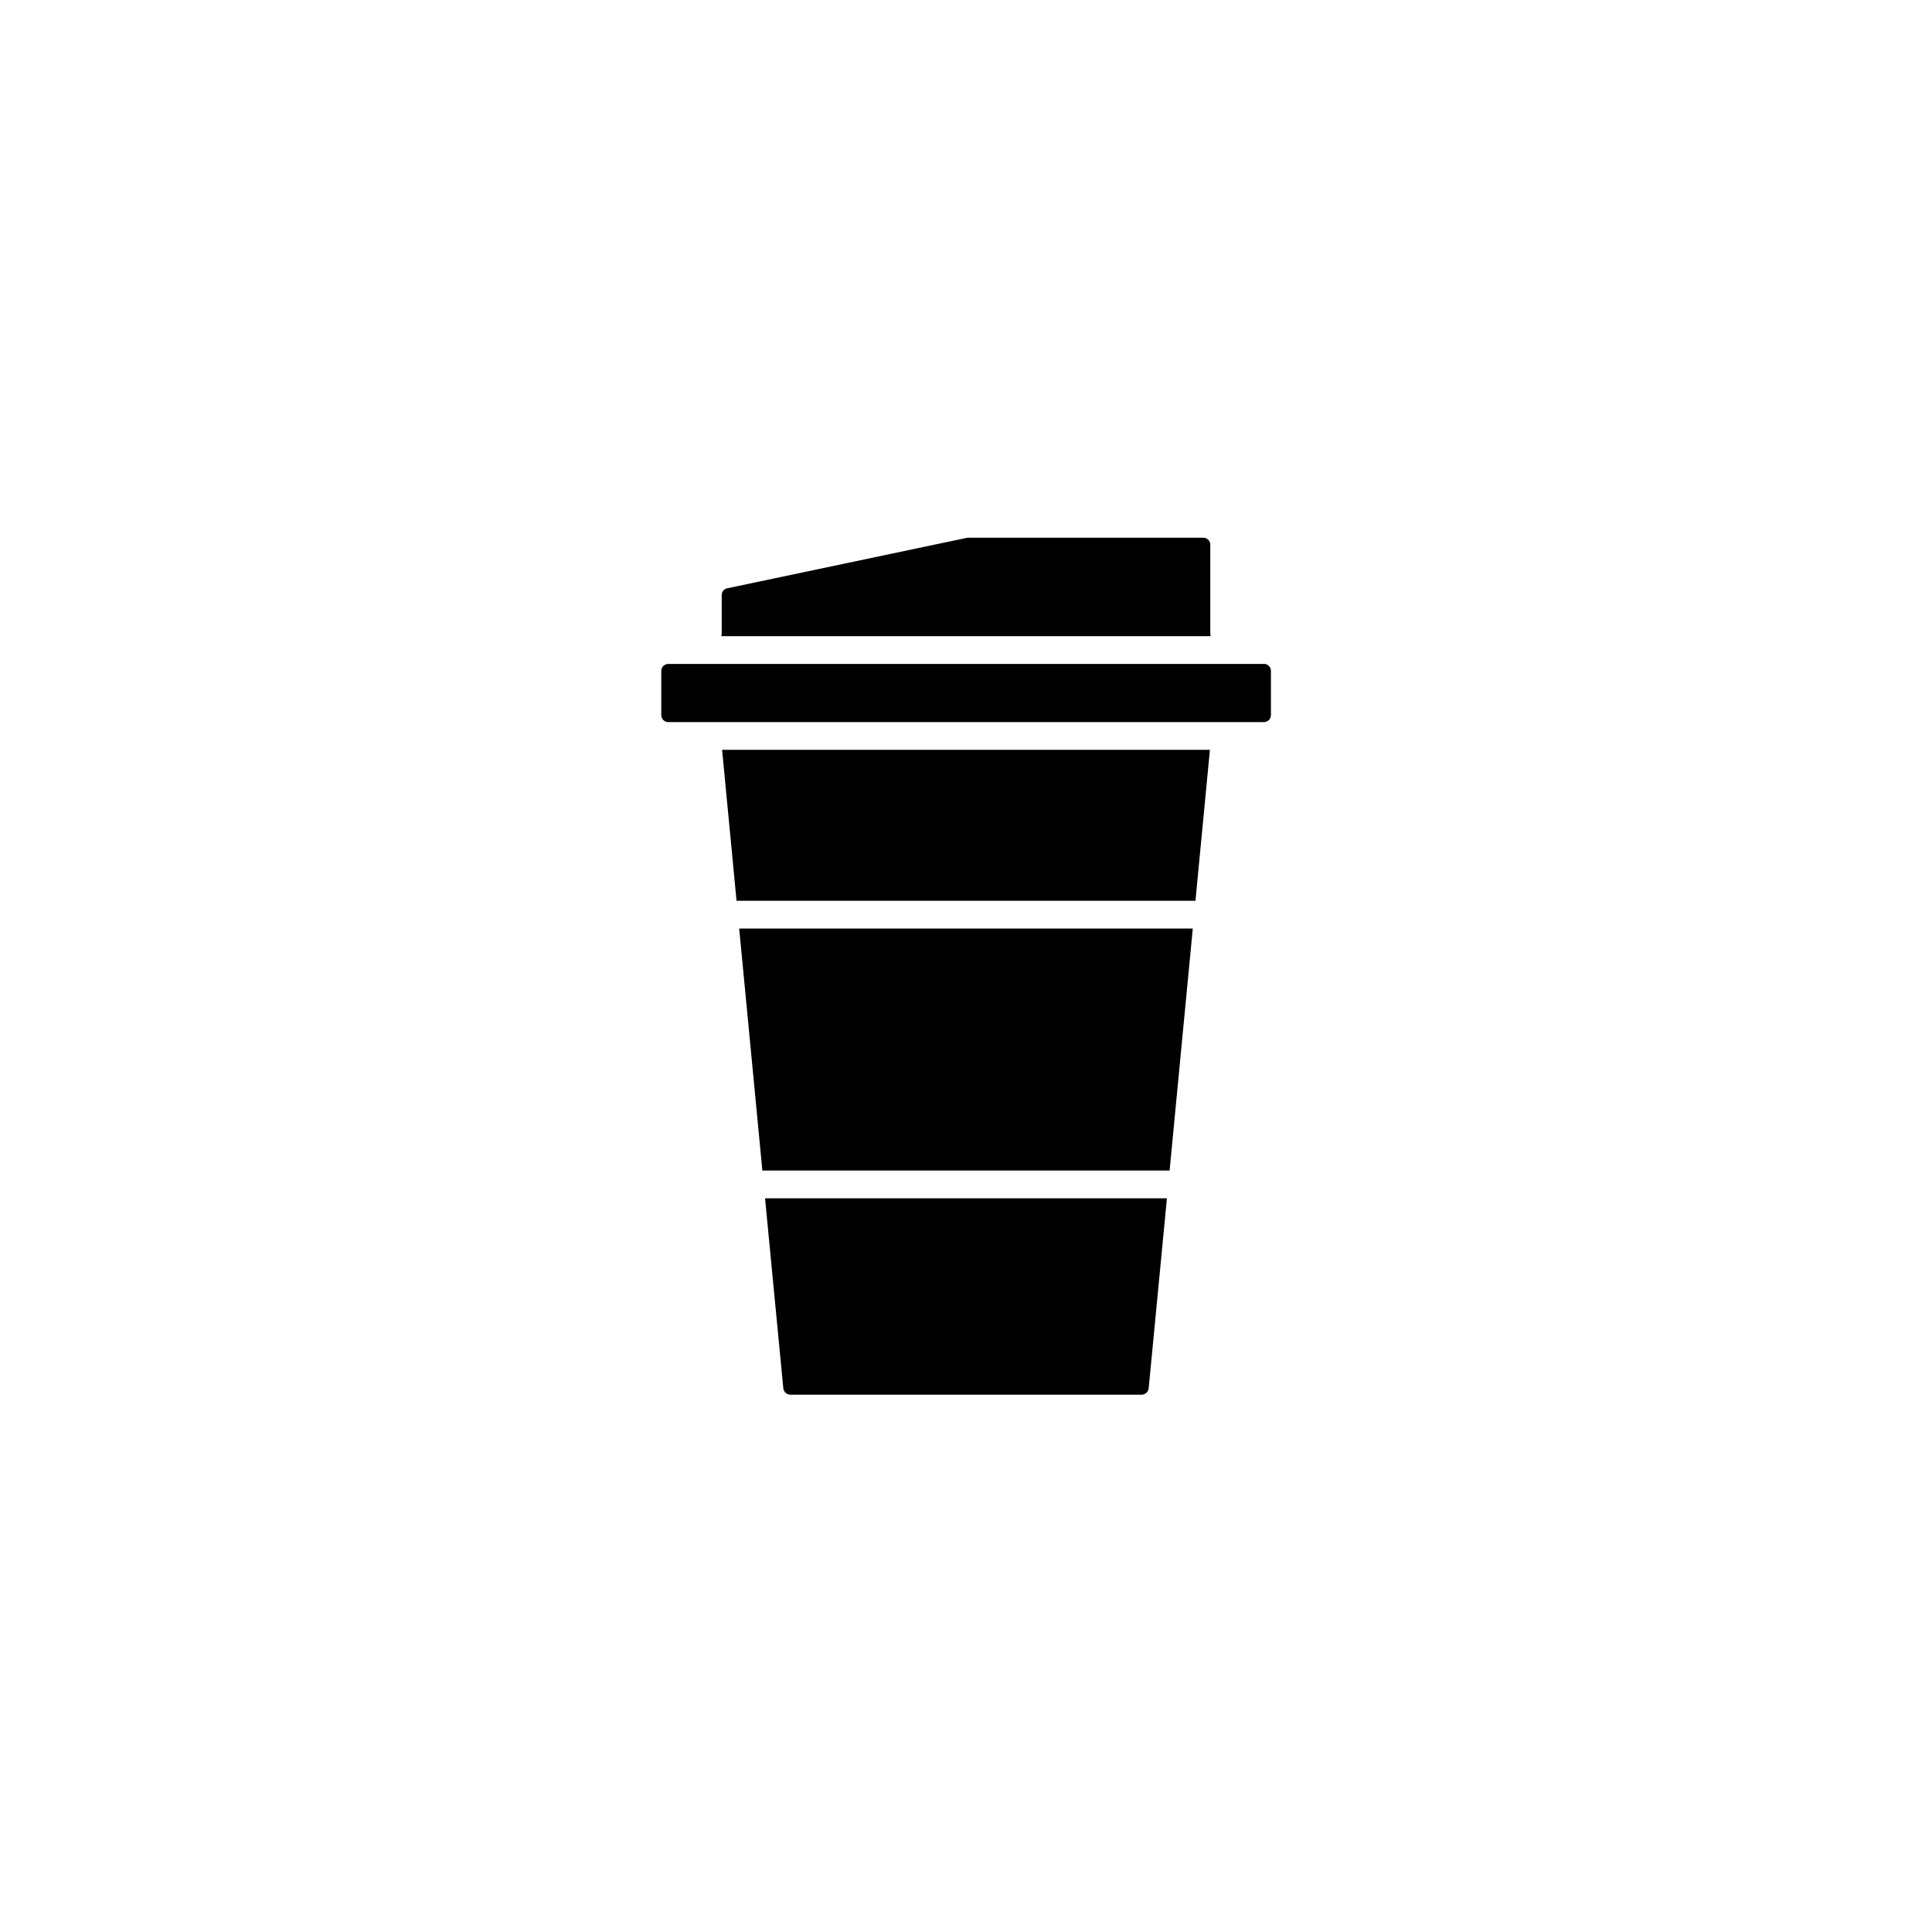 <?xml version="1.0" encoding="UTF-8"?>
<!-- Uploaded to: ICON Repo, www.svgrepo.com, Generator: ICON Repo Mixer Tools -->
<svg fill="#000000" width="800px" height="800px" version="1.1" viewBox="144 144 512 512" xmlns="http://www.w3.org/2000/svg">
 <g>
  <path d="m480.81 321.81v11.688c0 1.059-0.855 1.863-1.863 1.863h-157.84c-1.059 0-1.863-0.855-1.863-1.863v-11.688c0-1.059 0.855-1.863 1.863-1.863h157.84c1.008-0.051 1.863 0.805 1.863 1.863z"/>
  <path d="m464.84 312.59h-129.68c0.051-0.301 0.102-0.605 0.102-0.906v-9.977c0-0.906 0.605-1.664 1.512-1.812l63.633-13.402h62.473c1.059 0 1.863 0.855 1.863 1.863v23.375c-0.004 0.258 0.047 0.559 0.098 0.859z"/>
  <path d="m464.64 342.71-3.828 40.004h-121.62l-3.828-40.004z"/>
  <path d="m460.1 390.07-6.144 64.133h-107.92l-6.144-64.133z"/>
  <path d="m453.25 461.56-4.836 50.332c-0.102 0.957-0.906 1.715-1.863 1.715h-93.105c-0.957 0-1.762-0.754-1.863-1.715l-4.836-50.332z"/>
 </g>
</svg>